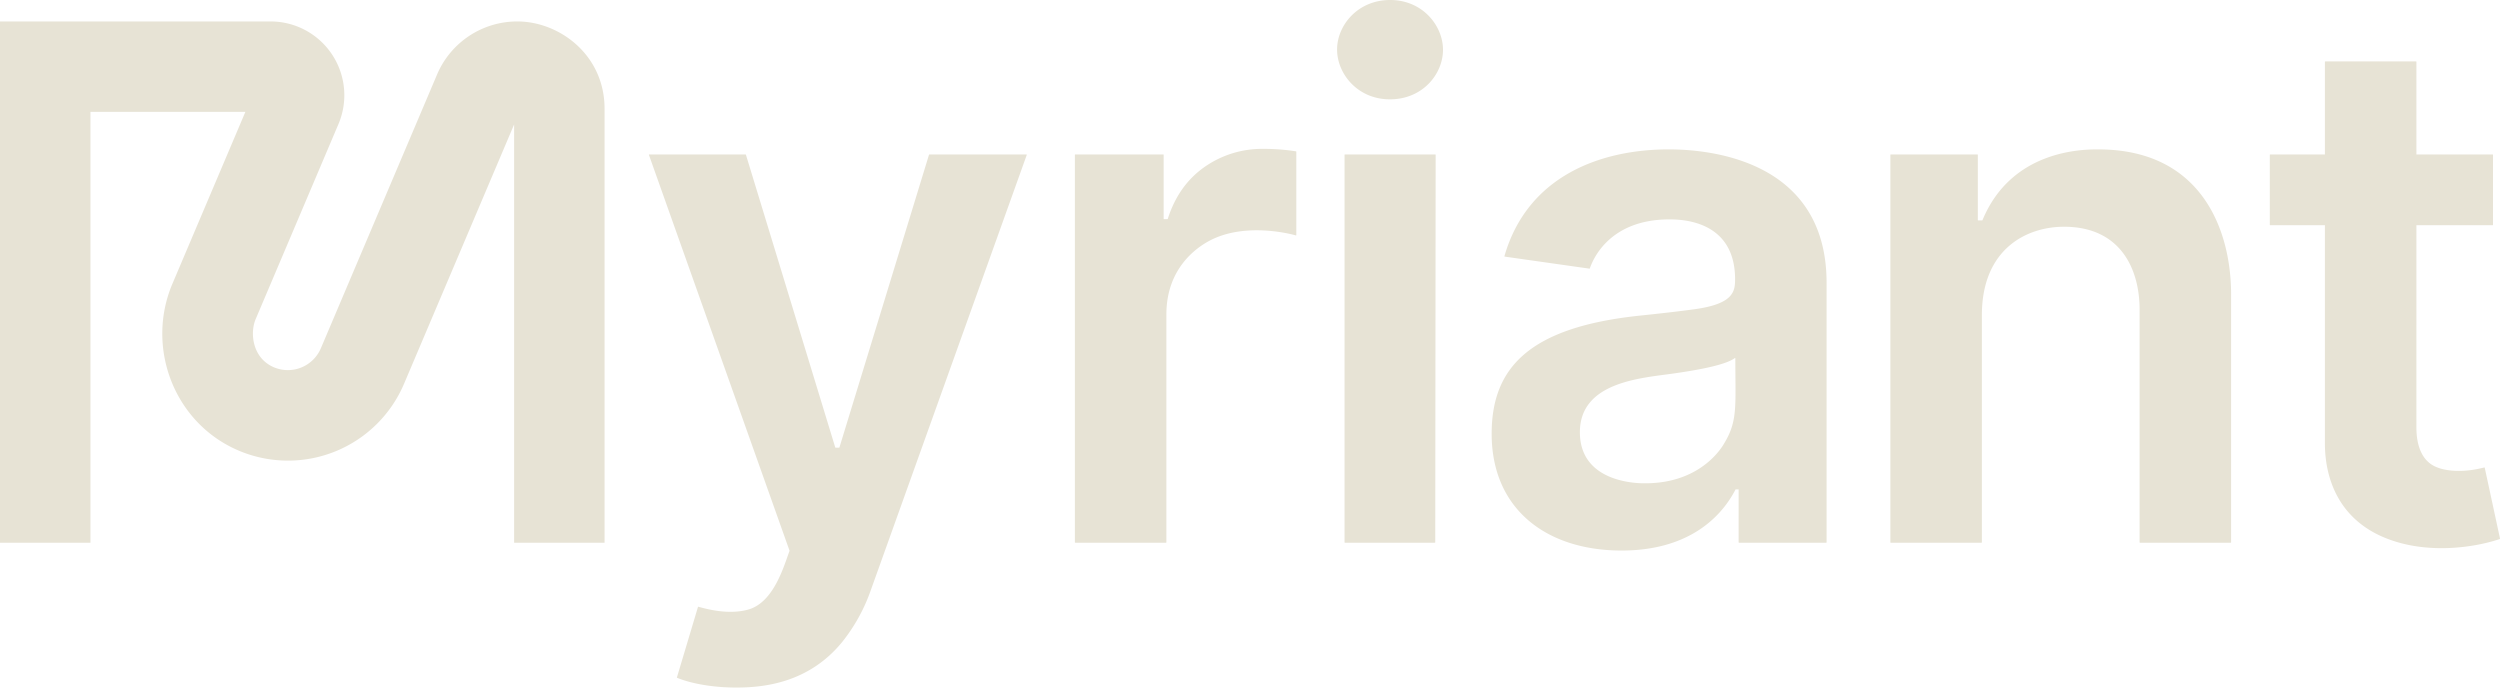 <svg xmlns="http://www.w3.org/2000/svg" width="1050.349" height="288.864" viewBox="0 0 1050.349 288.864">
  <path id="Path_1" data-name="Path 1" d="M472.825,447.47h-38V271.754l-46.24,108.933a52.973,52.973,0,0,1-68.546,28.47c-27.873-11.207-40.232-43.486-28.765-70.505l30.64-72.182H256.825v181h-38v-219H332.489a31,31,0,0,1,28.537,43.111L326.253,353.5c-2.54,5.984-1.361,16.653,7.962,20.4a15.071,15.071,0,0,0,19.392-8.061L402.439,250.8a36.588,36.588,0,0,1,33.736-22.33c17.626,0,36.65,14.012,36.65,36.65ZM650.034,284.347H609.3a.168.168,0,0,0-.164.121L571.511,407.417a.169.169,0,0,1-.163.121H569.9a.171.171,0,0,1-.164-.121l-37.52-122.949a.172.172,0,0,0-.164-.121H491.642a.171.171,0,0,0-.162.228l59.052,166.234a.162.162,0,0,1,0,.117c-2.366,6.336-6.588,21.626-17.341,24.633q-8.495,2.375-20.918-1.175a.172.172,0,0,0-.211.114l-8.829,29.534a.172.172,0,0,0,.094.208c2.343.995,10.995,4.082,24.925,4.082,11.2,0,30.249-1.792,44.392-19.116a73.834,73.834,0,0,0,12.107-21.983l65.444-182.648A.17.17,0,0,0,650.034,284.347Zm99.625-2.338a42.05,42.05,0,0,0-24.9,7.7q-10.842,7.668-15.308,21.706a.17.17,0,0,1-.161.118h-1.4a.17.17,0,0,1-.171-.171V284.517a.171.171,0,0,0-.171-.17H670.6a.171.171,0,0,0-.171.17V447.3a.172.172,0,0,0,.171.171h38.1a.171.171,0,0,0,.171-.171V351.571c0-19.1,12.283-27.813,17.894-30.852,15.593-8.439,36.163-2.459,36.48-2.355a.162.162,0,0,0,.212-.162V283.214a.169.169,0,0,0-.135-.169A86.222,86.222,0,0,0,749.659,282.009Zm53.224-62.551c-13.693,0-22.3,10.715-22.3,20.815,0,10.139,8.58,20.921,22.2,20.921,13.819,0,22.3-10.694,22.3-20.815C825.079,230.242,816.5,219.458,802.883,219.458Zm-19.158,65.059V447.3a.171.171,0,0,0,.171.171h37.762a.171.171,0,0,0,.17-.171L822,284.518a.171.171,0,0,0-.17-.171H783.9A.17.17,0,0,0,783.725,284.517Zm136.252-2.3c-28.433,0-59.31,10.987-69.08,44.837a.173.173,0,0,0,.141.22l35.563,5.05a.165.165,0,0,0,.18-.111c.875-2.517,7.3-20.579,33.409-20.579,5.454,0,27.612.541,27.612,25.17,0,5.165-.723,10.345-17.1,12.584q-8.922,1.223-23.258,2.709c-45.664,4.894-61.915,21.5-61.915,49.6,0,31.782,23.167,49.065,54.587,49.065,26.58,0,41.1-12.523,47.9-25.7h1.275V447.3a.172.172,0,0,0,.171.171h36.616a.171.171,0,0,0,.17-.171v-109C986.246,288.923,941.2,282.222,919.977,282.222Zm23.311,123.405c-.255.423-8.86,16.885-33.187,16.885-.468,0-27.506.957-27.506-21.452,0-21.147,25.735-22.732,39.082-24.639,8.024-1.143,21.659-3.283,25.968-6.484a.163.163,0,0,1,.263.136C947.908,390.062,948.962,396.235,943.288,405.627Zm157.055-123.405c-6.949,0-36.467.388-48.6,29.738a.168.168,0,0,1-.155.1h-1.629a.17.17,0,0,1-.171-.171V284.517a.17.17,0,0,0-.17-.17h-36.4a.17.17,0,0,0-.171.17V447.3a.171.171,0,0,0,.171.171h38.1a.171.171,0,0,0,.17-.171v-95.41c0-27.832,18.769-37.17,34.515-37.17,23.726,0,31.755,17.728,31.755,34.834V447.3a.171.171,0,0,0,.17.171h38.1a.172.172,0,0,0,.171-.171V343.605C1156.347,316.89,1144.324,282.222,1100.343,282.222Zm162.419,133.773a.163.163,0,0,0-.2-.13c-12.54,3.241-19.6.034-19.8-.043-8.908-3.369-8.708-14.651-8.708-17.417V314.082h32.008a.172.172,0,0,0,.171-.171V284.517a.171.171,0,0,0-.171-.17h-32.008V245.435a.171.171,0,0,0-.171-.17h-38.1a.171.171,0,0,0-.171.17v38.912h-22.981a.171.171,0,0,0-.171.17v29.394a.172.172,0,0,0,.171.171h22.981v90.7c-.042,5.958.045,30.12,24.958,40.515,17.705,7.391,38.106,4.165,48.5.632a.165.165,0,0,0,.107-.2Z" transform="translate(-218.825 -219.458)" fill="#e7e3d5"/>
</svg>
